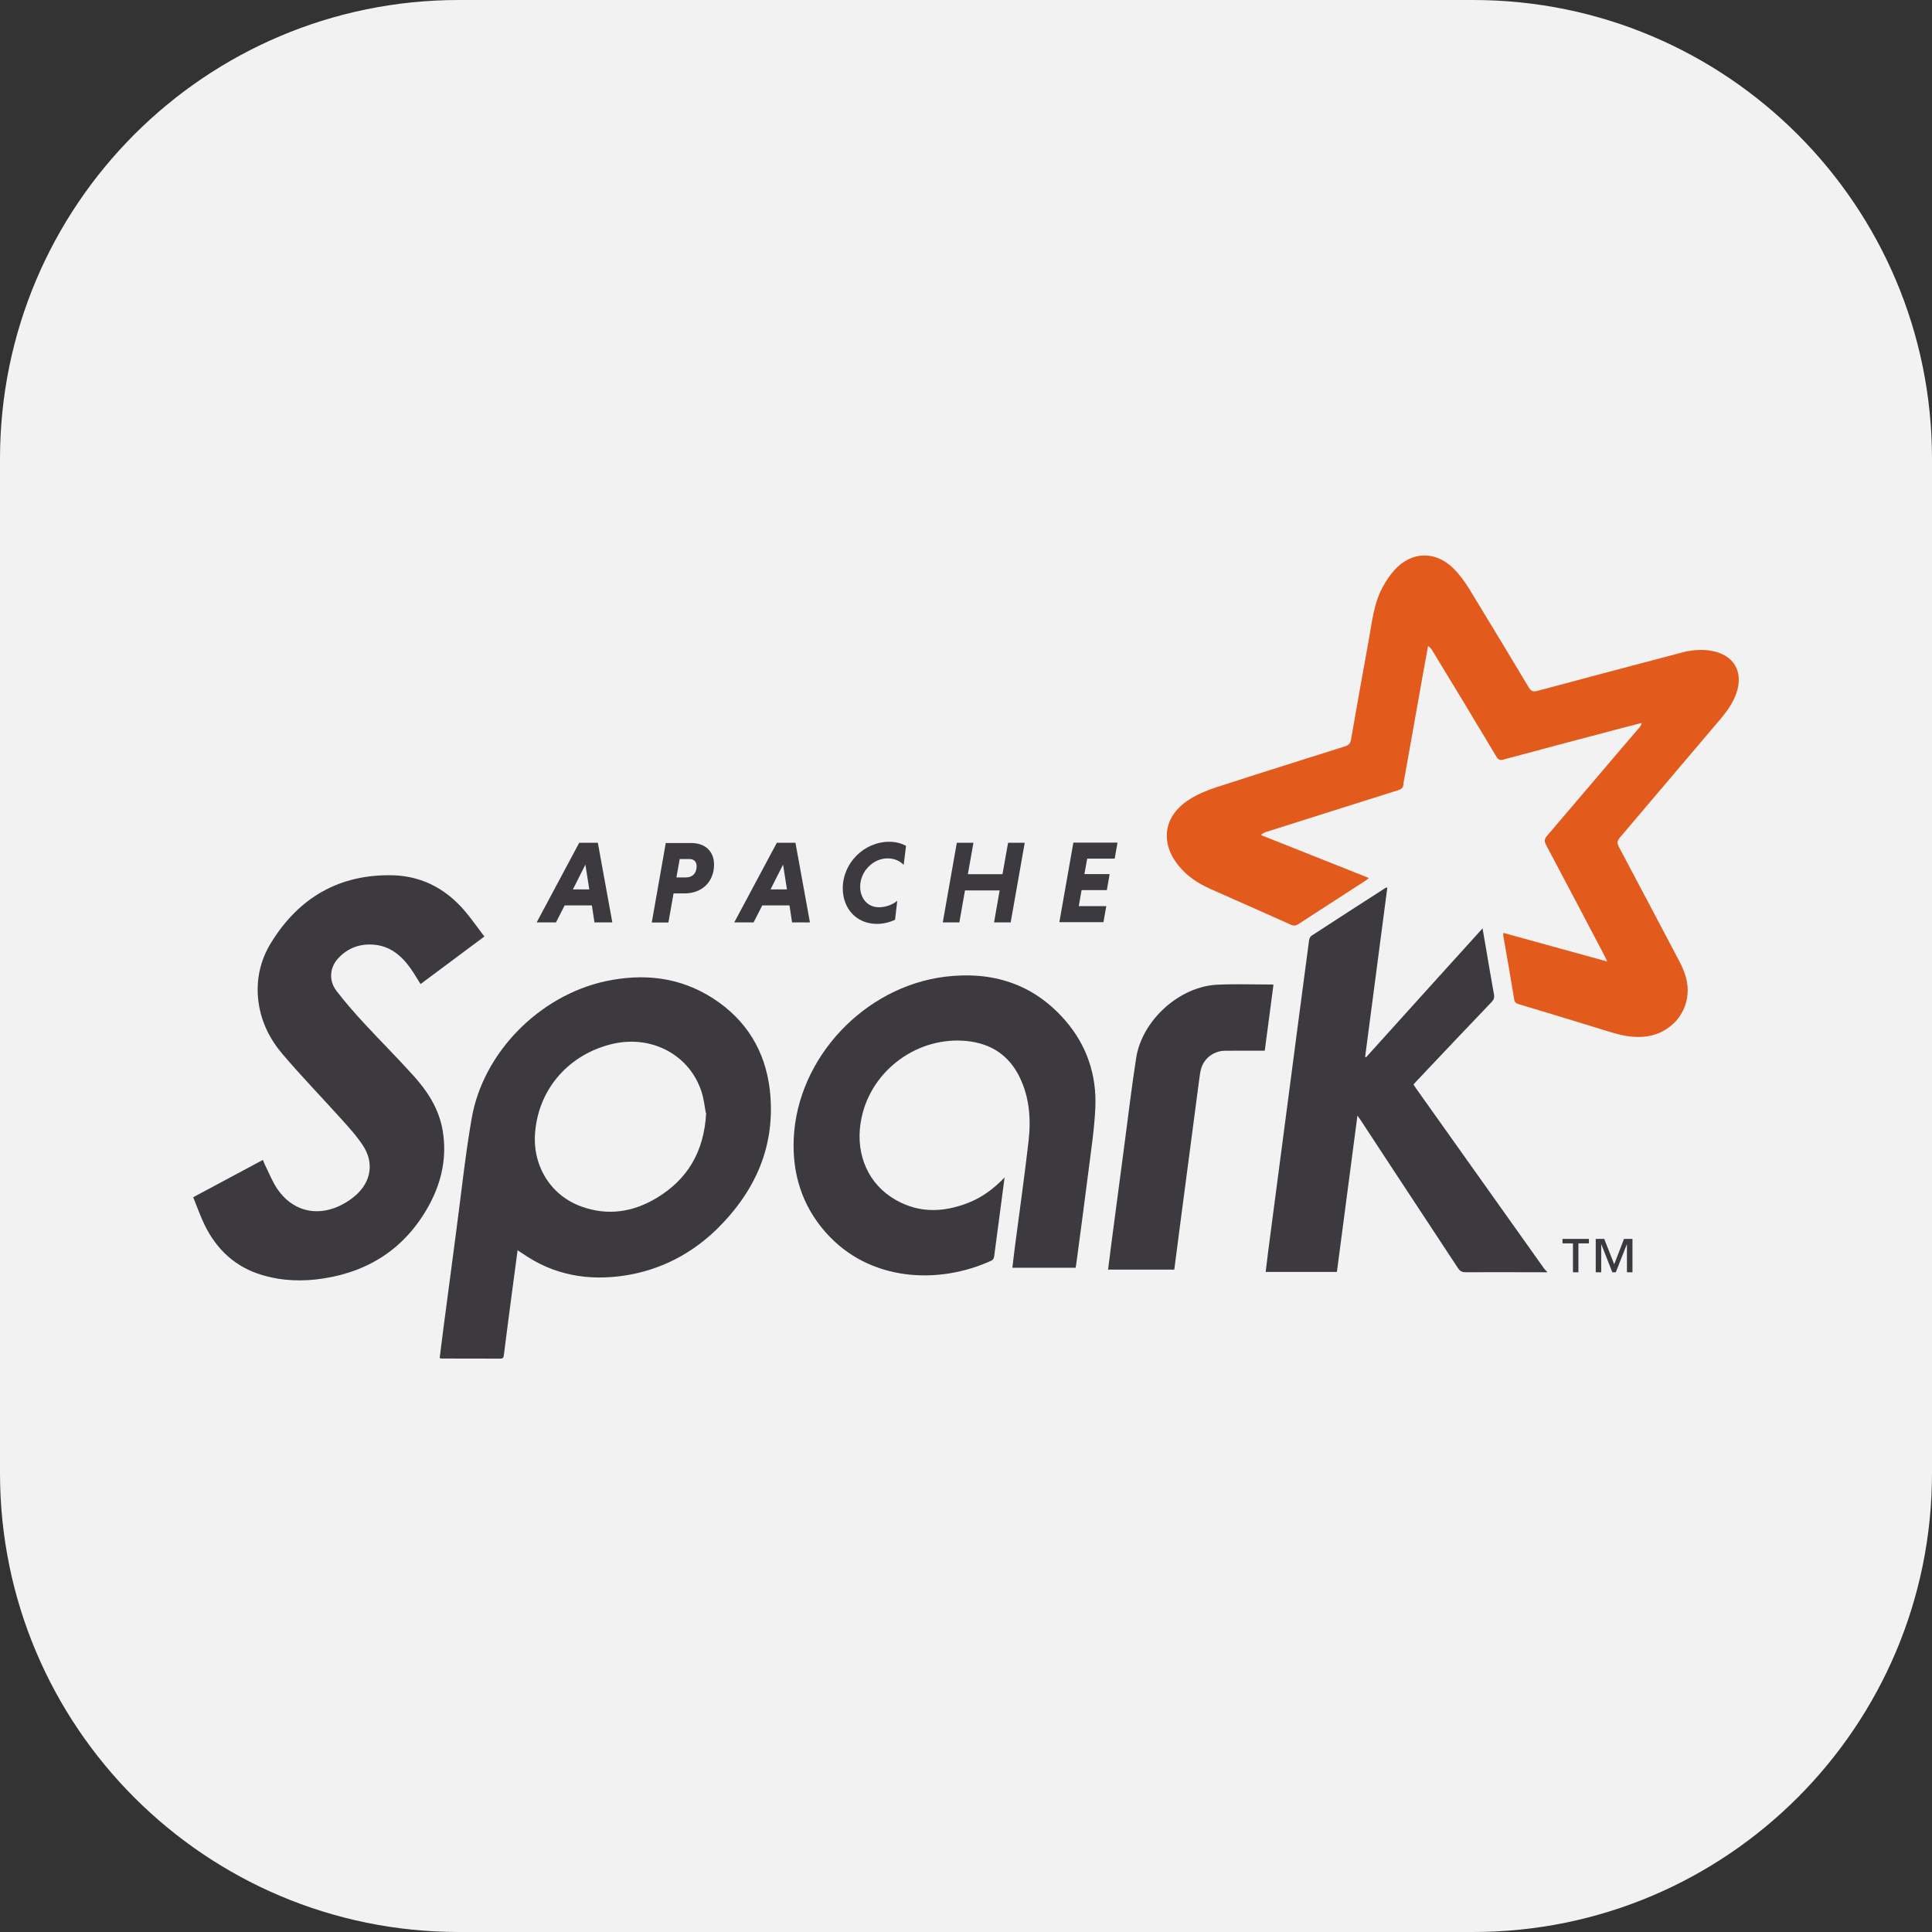 <?xml version="1.0" encoding="UTF-8"?> <svg xmlns="http://www.w3.org/2000/svg" width="80" height="80" viewBox="0 0 80 80" fill="none"><rect x="0" y="0" width="80" height="80" fill="#333333" stroke="none"/><path d="M0 19C0 8.507 8.507 0 19 0H61C71.493 0 80 8.507 80 19V61C80 71.493 71.493 80 61 80H19C8.507 80 0 71.493 0 61V19Z" fill="#F2F2F2"></path><path fill-rule="evenodd" clip-rule="evenodd" d="M66.543 39.797C66.487 39.679 66.462 39.619 66.432 39.562C65.63 38.037 64.83 36.511 64.02 34.986C63.939 34.833 63.949 34.742 64.06 34.61C65.337 33.12 66.596 31.621 67.874 30.137C67.92 30.084 67.96 30.029 67.977 29.935C67.606 30.032 67.234 30.128 66.861 30.226C65.321 30.634 63.769 31.04 62.243 31.455C62.1 31.493 62.035 31.451 61.963 31.332C61.089 29.871 60.208 28.405 59.324 26.962C59.279 26.886 59.23 26.813 59.133 26.749C59.062 27.139 58.99 27.527 58.921 27.916C58.675 29.291 58.43 30.658 58.187 32.039C58.16 32.188 58.124 32.336 58.111 32.485C58.099 32.627 58.026 32.679 57.897 32.72C56.08 33.291 54.268 33.866 52.454 34.441C52.374 34.466 52.296 34.499 52.211 34.577C53.695 35.166 55.179 35.756 56.684 36.356C56.63 36.399 56.593 36.433 56.553 36.459C55.625 37.059 54.696 37.659 53.77 38.261C53.659 38.333 53.571 38.344 53.446 38.287C52.337 37.788 51.22 37.298 50.106 36.803C49.608 36.58 49.16 36.285 48.812 35.857C48.022 34.892 48.179 33.795 49.23 33.115C49.575 32.894 49.966 32.731 50.356 32.603C52.135 32.024 53.922 31.465 55.696 30.905C55.845 30.857 55.914 30.79 55.943 30.628C56.182 29.251 56.427 27.866 56.677 26.505C56.81 25.769 56.88 25.017 57.238 24.34C57.375 24.081 57.539 23.827 57.736 23.61C58.446 22.823 59.433 22.794 60.19 23.543C60.443 23.797 60.66 24.093 60.847 24.401C61.672 25.747 62.484 27.101 63.301 28.462C63.397 28.622 63.483 28.654 63.66 28.608C65.649 28.074 67.639 27.548 69.638 27.022C70.051 26.914 70.465 26.874 70.888 26.953C71.805 27.125 72.207 27.823 71.896 28.712C71.755 29.116 71.51 29.456 71.236 29.78C69.847 31.415 68.453 33.058 67.072 34.686C66.958 34.82 66.956 34.915 67.034 35.066C67.867 36.635 68.692 38.2 69.529 39.787C69.727 40.162 69.88 40.554 69.884 40.985C69.893 41.966 69.174 42.77 68.199 42.914C67.653 42.994 67.146 42.877 66.632 42.72C65.385 42.334 64.138 41.955 62.88 41.578C62.764 41.543 62.72 41.497 62.699 41.372C62.556 40.492 62.398 39.614 62.245 38.733C62.242 38.709 62.249 38.683 62.253 38.629C63.678 39.023 65.098 39.411 66.562 39.817" fill="#E25A1C"></path><path fill-rule="evenodd" clip-rule="evenodd" d="M64.069 52.682C62.943 52.681 61.821 52.675 60.688 52.68C60.538 52.68 60.455 52.638 60.372 52.511C59.04 50.482 57.692 48.45 56.373 46.429C56.33 46.365 56.285 46.303 56.209 46.194C55.922 48.38 55.64 50.524 55.358 52.668H52.409C52.444 52.381 52.475 52.103 52.511 51.827C52.798 49.621 53.088 47.435 53.377 45.229C53.653 43.126 53.927 41.023 54.208 38.921C54.216 38.859 54.258 38.779 54.308 38.746C55.323 38.084 56.341 37.428 57.36 36.773C57.374 36.763 57.395 36.762 57.447 36.747C57.14 39.097 56.835 41.427 56.528 43.757C56.54 43.765 56.552 43.773 56.564 43.782C58.162 42.013 59.76 40.236 61.389 38.442C61.435 38.714 61.476 38.947 61.517 39.18C61.631 39.846 61.741 40.516 61.863 41.182C61.888 41.316 61.852 41.398 61.762 41.493C60.729 42.574 59.701 43.658 58.67 44.751C58.625 44.798 58.582 44.847 58.53 44.904C58.563 44.956 58.592 45.007 58.625 45.053C60.4 47.548 62.171 50.043 63.944 52.537C63.976 52.582 64.022 52.618 64.062 52.658V52.697" fill="#3C3A3E"></path><path fill-rule="evenodd" clip-rule="evenodd" d="M29.227 46.086C29.182 45.857 29.15 45.519 29.047 45.203C28.553 43.68 26.992 42.853 25.378 43.222C23.603 43.635 22.327 45.03 22.162 46.851C22.026 48.191 22.747 49.49 24.087 49.964C25.168 50.353 26.211 50.191 27.18 49.611C28.46 48.844 29.153 47.704 29.241 46.086H29.227ZM21.434 51.755C21.347 52.411 21.263 53.027 21.183 53.646C21.075 54.466 20.966 55.289 20.863 56.12C20.851 56.216 20.822 56.258 20.719 56.258C19.909 56.255 19.099 56.255 18.286 56.254C18.268 56.254 18.249 56.244 18.206 56.231C18.255 55.844 18.302 55.454 18.353 55.066C18.532 53.706 18.71 52.345 18.891 50.984C19.099 49.426 19.262 47.871 19.528 46.325C19.998 43.583 22.332 41.233 25.053 40.635C26.635 40.293 28.146 40.451 29.527 41.342C30.904 42.228 31.692 43.527 31.877 45.136C32.133 47.424 31.29 49.321 29.671 50.908C28.603 51.941 27.321 52.596 25.857 52.819C24.338 53.048 22.909 52.795 21.631 51.9C21.584 51.867 21.534 51.838 21.453 51.787" fill="#3C3A3E"></path><path fill-rule="evenodd" clip-rule="evenodd" d="M20.073 38.767C19.166 39.443 18.29 40.094 17.414 40.748C17.272 40.525 17.146 40.303 16.997 40.094C16.616 39.561 16.142 39.163 15.453 39.115C14.88 39.075 14.389 39.263 14 39.686C13.651 40.064 13.606 40.602 13.931 41.028C14.29 41.498 14.682 41.944 15.084 42.379C15.75 43.1 16.445 43.793 17.104 44.523C17.704 45.183 18.184 45.921 18.333 46.832C18.509 47.904 18.295 48.914 17.789 49.863C16.851 51.605 15.377 52.625 13.418 52.934C12.556 53.074 11.699 53.046 10.862 52.799C9.746 52.471 8.969 51.739 8.47 50.717C8.294 50.352 8.159 49.966 8 49.575C8.975 49.053 9.926 48.544 10.886 48.03C10.919 48.11 10.943 48.177 10.974 48.241C11.138 48.569 11.273 48.917 11.475 49.22C12.079 50.117 13.052 50.389 14.031 49.946C14.285 49.831 14.53 49.672 14.739 49.486C15.374 48.921 15.493 48.133 15.023 47.424C14.753 47.016 14.415 46.649 14.085 46.284C13.298 45.41 12.477 44.563 11.714 43.666C11.184 43.051 10.824 42.338 10.708 41.522C10.583 40.623 10.763 39.778 11.23 39.027C12.39 37.149 14.075 36.182 16.301 36.244C17.573 36.29 18.59 36.885 19.373 37.875C19.606 38.167 19.825 38.471 20.062 38.788" fill="#3C3A3E"></path><path fill-rule="evenodd" clip-rule="evenodd" d="M41.597 48.765C41.449 49.897 41.308 50.971 41.164 52.043C41.156 52.098 41.113 52.172 41.067 52.193C38.861 53.212 35.975 53.069 34.181 51.02C33.212 49.919 32.806 48.608 32.866 47.165C33.007 43.804 35.794 40.856 39.133 40.444C41.082 40.205 42.783 40.73 44.102 42.246C45.001 43.277 45.417 44.514 45.355 45.874C45.315 46.773 45.174 47.666 45.063 48.554C44.904 49.82 44.731 51.09 44.564 52.348C44.557 52.392 44.549 52.437 44.538 52.494H41.92C41.954 52.204 41.987 51.919 42.024 51.635C42.214 50.173 42.424 48.707 42.591 47.243C42.694 46.332 42.629 45.427 42.211 44.584C41.768 43.687 41.026 43.211 40.047 43.108C38.022 42.893 36.088 44.299 35.676 46.283C35.391 47.598 35.84 48.86 36.888 49.561C37.909 50.239 38.991 50.241 40.104 49.802C40.669 49.579 41.148 49.225 41.605 48.748" fill="#3C3A3E"></path><path fill-rule="evenodd" clip-rule="evenodd" d="M52.73 40.787C52.61 41.698 52.491 42.595 52.371 43.508C51.814 43.508 51.27 43.505 50.726 43.509C50.285 43.512 49.883 43.797 49.749 44.21C49.697 44.371 49.678 44.544 49.655 44.713C49.379 46.816 49.105 48.898 48.831 50.98C48.761 51.508 48.695 52.036 48.625 52.572H45.883C45.934 52.17 45.982 51.78 46.033 51.391C46.211 50.034 46.39 48.669 46.569 47.329C46.724 46.156 46.864 44.979 47.047 43.804C47.293 42.237 48.851 40.835 50.428 40.773C51.183 40.74 51.94 40.767 52.717 40.767" fill="#3C3A3E"></path><path d="M67.368 52.683V51.529H67.361L66.907 52.683H66.763L66.31 51.529H66.303V52.683H66.076V51.3H66.428L66.841 52.351L67.247 51.3H67.597V52.683H67.368ZM65.359 51.485V52.683H65.133V51.485H64.7V51.3H65.794V51.485H65.362" fill="#3C3A3E"></path><path d="M23.723 36.828H24.401L24.24 35.801L23.723 36.828ZM24.508 37.492H23.38L23.022 38.195H22.222L23.984 34.897H24.755L25.355 38.195H24.615L24.509 37.492" fill="#3C3A3E"></path><path d="M28.547 35.571H28.145L28.009 36.332H28.411C28.655 36.332 28.846 36.173 28.846 35.872C28.846 35.673 28.726 35.571 28.545 35.571H28.547ZM27.573 34.908H28.629C29.182 34.908 29.567 35.237 29.567 35.802C29.567 36.516 29.064 36.994 28.347 36.994H27.891L27.677 38.2H26.988L27.569 34.901" fill="#3C3A3E"></path><path d="M31.907 36.828H32.586L32.425 35.801L31.907 36.828ZM32.691 37.492H31.563L31.204 38.195H30.404L32.167 34.897H32.938L33.538 38.195H32.798L32.691 37.492" fill="#3C3A3E"></path><path d="M37.061 38.086C36.828 38.193 36.573 38.256 36.315 38.256C35.443 38.256 34.897 37.602 34.897 36.784C34.897 35.737 35.777 34.856 36.824 34.856C37.086 34.856 37.323 34.919 37.517 35.026L37.42 35.815C37.275 35.655 37.041 35.543 36.752 35.543C36.152 35.543 35.618 36.085 35.618 36.714C35.618 37.192 35.919 37.568 36.393 37.568C36.684 37.568 36.965 37.456 37.154 37.301L37.062 38.085" fill="#3C3A3E"></path><path d="M41.391 36.87H39.958L39.725 38.195H39.038L39.62 34.897H40.308L40.077 36.199H41.51L41.743 34.897H42.432L41.85 38.195H41.162L41.393 36.87" fill="#3C3A3E"></path><path d="M43.865 38.189L44.446 34.891H46.273L46.157 35.554H45.019L44.903 36.194H45.948L45.832 36.857H44.786L44.67 37.521H45.809L45.692 38.185H43.866" fill="#3C3A3E"></path></svg> 